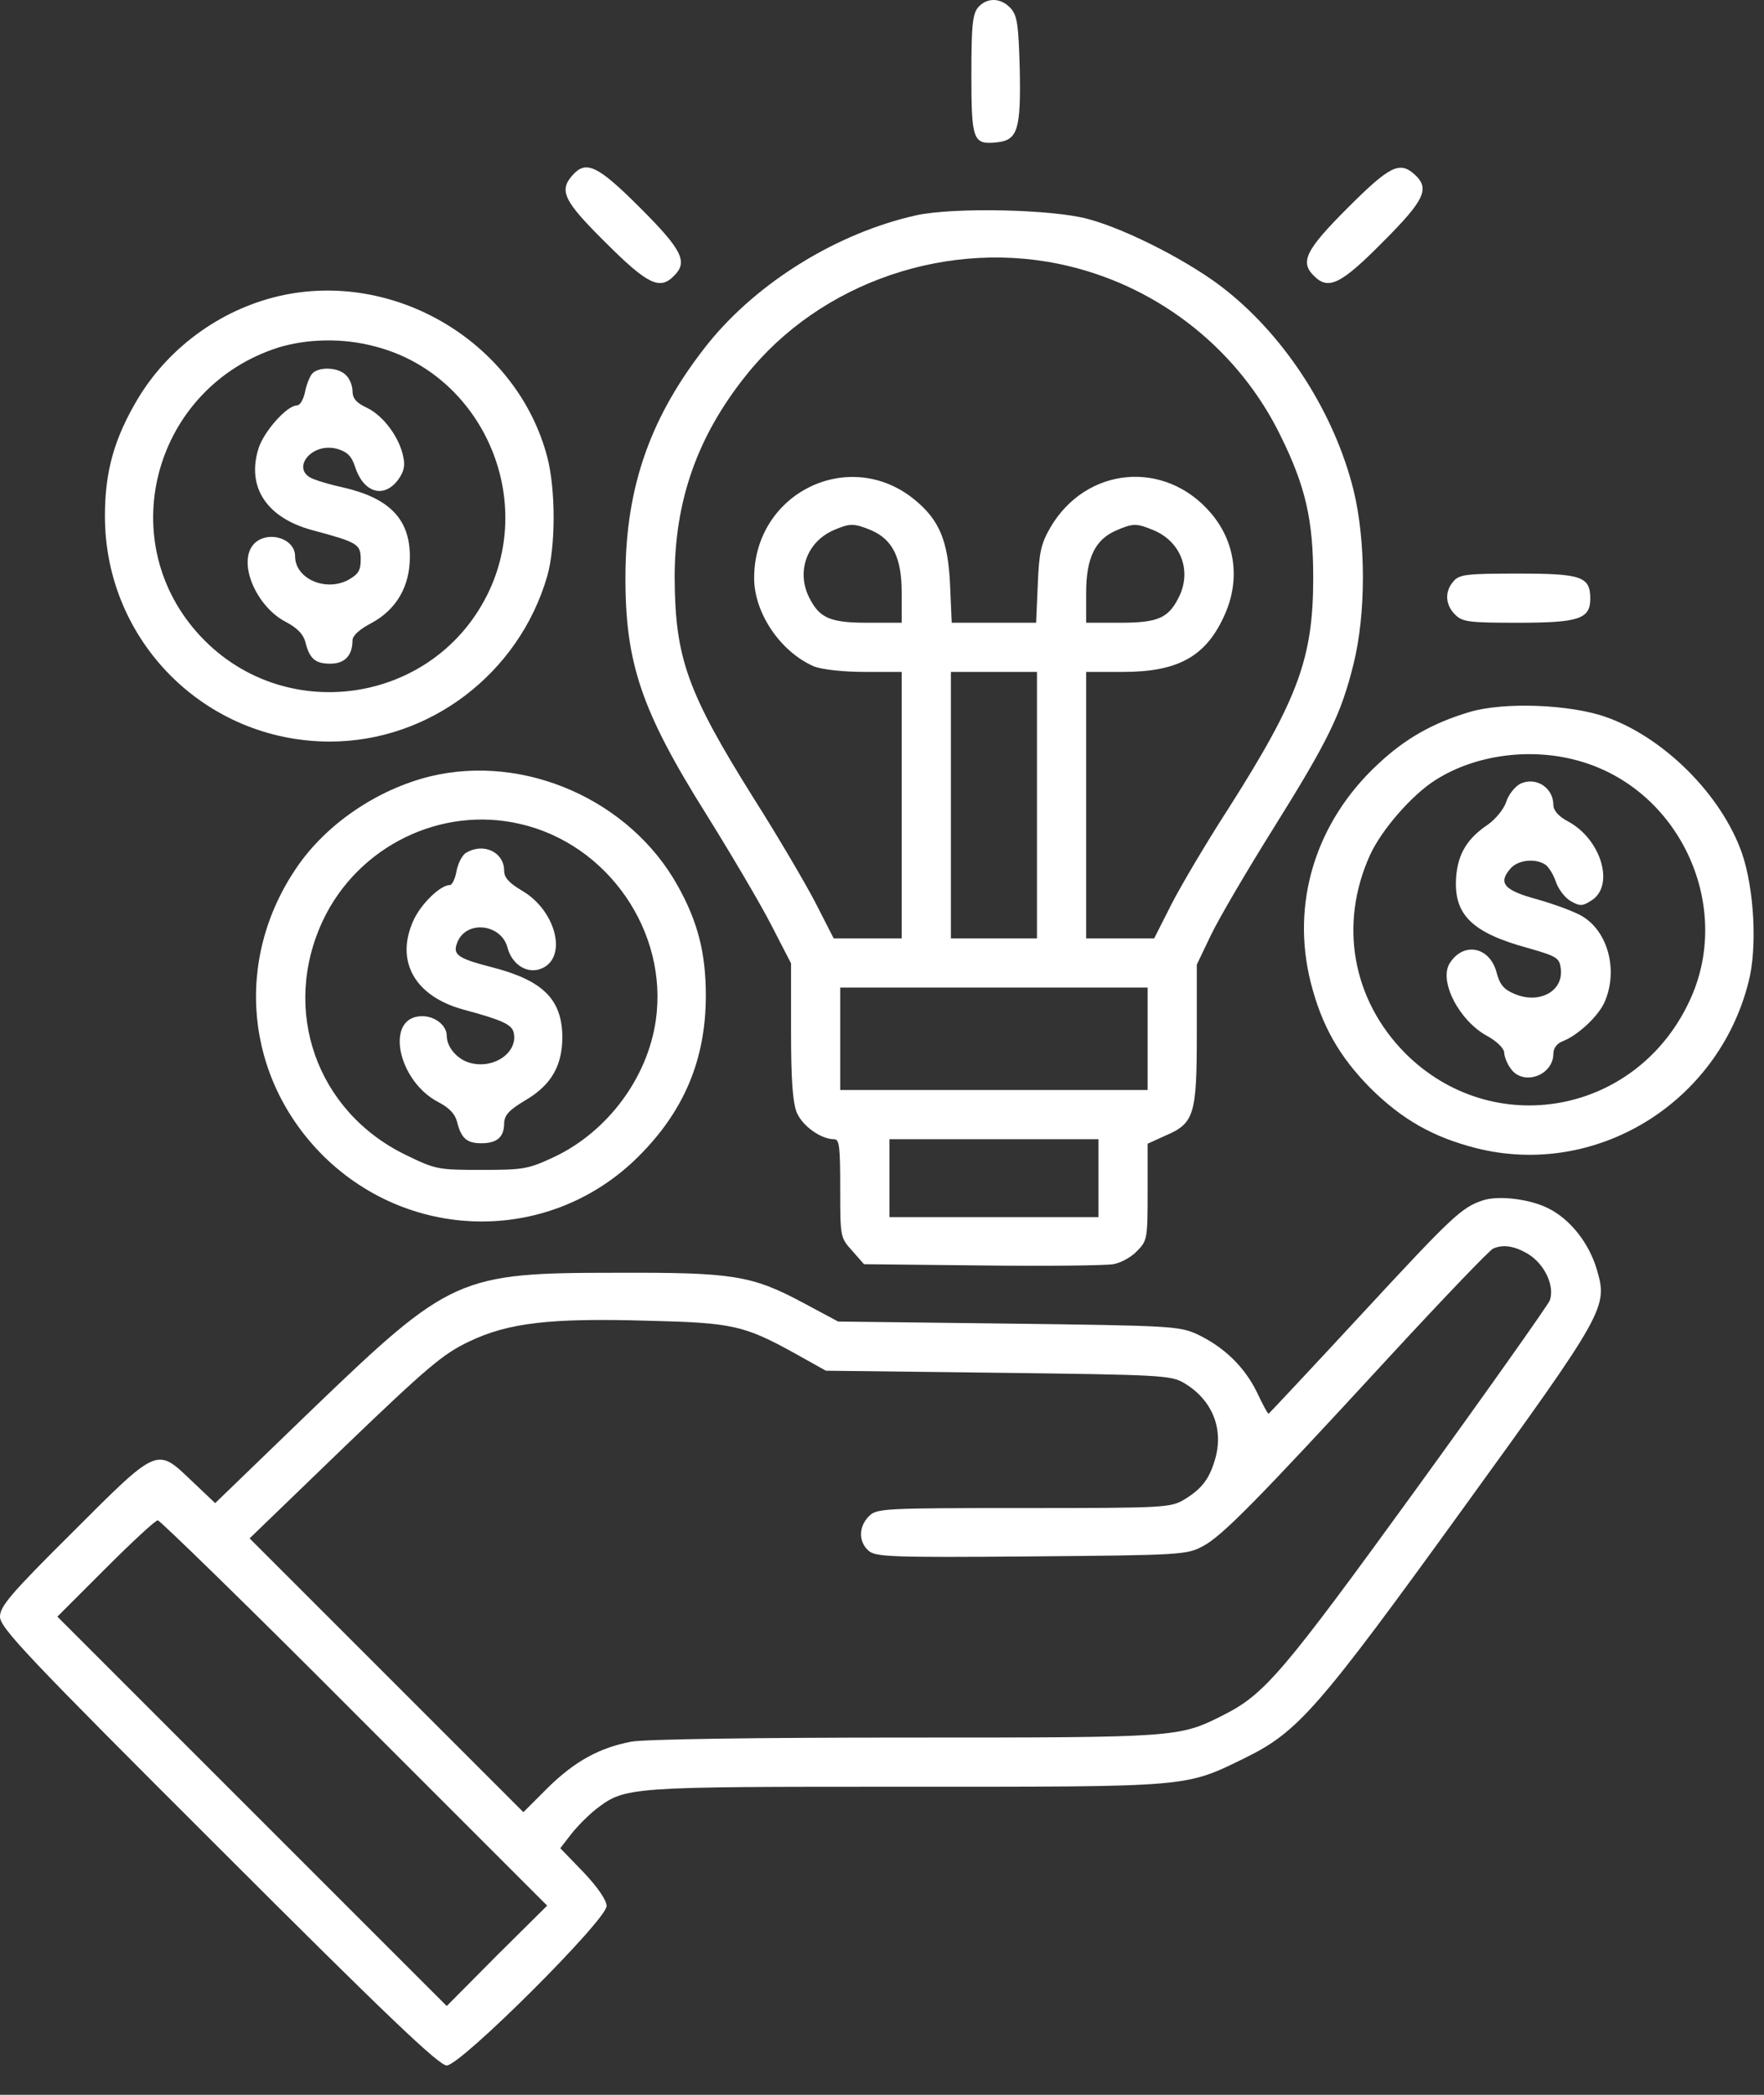 <?xml version="1.0" encoding="UTF-8"?>
<svg xmlns="http://www.w3.org/2000/svg" width="48" height="57" viewBox="0 0 48 57" fill="none">
  <rect x="0" y="0" width="48" height="57" fill="#333333" stroke="none"/>
  <path d="M26.622 0.193C26.466 0.371 26.432 0.672 26.432 2.022C26.432 3.829 26.477 3.94 27.124 3.873C27.692 3.817 27.782 3.527 27.748 1.877C27.715 0.672 27.681 0.427 27.503 0.226C27.235 -0.064 26.867 -0.075 26.622 0.193Z" fill="white"></path>
  <path d="M15.581 4.765C15.202 5.189 15.335 5.468 16.484 6.605C17.622 7.743 17.956 7.899 18.336 7.509C18.726 7.13 18.57 6.806 17.421 5.657C16.261 4.497 15.949 4.353 15.581 4.765Z" fill="white"></path>
  <path d="M36.67 5.658C35.522 6.806 35.366 7.13 35.756 7.509C36.146 7.899 36.481 7.743 37.618 6.595C38.767 5.446 38.912 5.134 38.5 4.754C38.087 4.375 37.819 4.509 36.67 5.658Z" fill="white"></path>
  <path d="M24.927 5.859C22.785 6.339 20.633 7.666 19.283 9.328C17.722 11.28 17.03 13.198 17.019 15.662C17.008 18.038 17.454 19.343 19.216 22.153C19.897 23.246 20.7 24.607 20.99 25.176L21.525 26.213V28.053C21.525 29.392 21.57 29.994 21.681 30.273C21.837 30.641 22.339 30.998 22.696 30.998C22.841 30.998 22.863 31.198 22.863 32.336C22.863 33.652 22.863 33.674 23.187 34.031L23.51 34.399L26.733 34.433C28.495 34.455 30.101 34.433 30.291 34.399C30.492 34.366 30.782 34.21 30.938 34.042C31.217 33.763 31.228 33.708 31.228 32.436V31.12L31.719 30.897C32.499 30.563 32.566 30.328 32.566 28.131V26.247L32.945 25.455C33.157 25.009 33.916 23.715 34.641 22.555C36.146 20.146 36.492 19.432 36.827 18.083C37.172 16.711 37.172 14.714 36.827 13.32C36.313 11.268 35.02 9.227 33.392 7.922C32.477 7.175 30.692 6.25 29.611 5.96C28.64 5.692 25.942 5.636 24.927 5.859ZM29.087 7.242C31.596 7.844 33.726 9.551 34.852 11.871C35.522 13.231 35.734 14.146 35.734 15.718C35.734 17.915 35.321 19.02 33.414 22.02C32.823 22.934 32.131 24.105 31.875 24.607L31.406 25.533H30.481H29.555V21.908V18.283H30.559C32.042 18.283 32.8 17.871 33.302 16.778C33.76 15.807 33.626 14.748 32.945 13.956C31.696 12.495 29.555 12.696 28.585 14.347C28.328 14.793 28.272 15.027 28.239 15.908L28.194 16.945H27.046H25.897L25.852 15.908C25.797 14.714 25.562 14.157 24.904 13.61C23.131 12.138 20.521 13.399 20.521 15.729C20.521 16.689 21.246 17.748 22.161 18.138C22.373 18.216 22.93 18.283 23.532 18.283H24.536V21.908V25.533H23.61H22.685L22.183 24.551C21.904 24.016 21.157 22.744 20.521 21.741C18.703 18.841 18.369 17.904 18.358 15.718C18.358 13.633 18.971 11.882 20.287 10.231C22.317 7.666 25.852 6.461 29.087 7.242ZM23.7 14.425C24.291 14.681 24.536 15.172 24.536 16.131V16.945H23.61C22.596 16.945 22.306 16.822 22.027 16.276C21.659 15.562 21.949 14.748 22.685 14.425C23.131 14.235 23.231 14.235 23.7 14.425ZM31.384 14.425C32.142 14.737 32.444 15.551 32.064 16.276C31.785 16.822 31.495 16.945 30.481 16.945H29.555V16.131C29.555 15.183 29.8 14.681 30.369 14.436C30.826 14.235 30.927 14.235 31.384 14.425ZM28.217 21.908V25.533H27.046H25.875V21.908V18.283H27.046H28.217V21.908ZM31.228 28.265V29.659H27.046H22.863V28.265V26.871H27.046H31.228V28.265ZM29.89 32.057V33.117H27.046H24.202V32.057V30.998H27.046H29.89V32.057Z" fill="white"></path>
  <path d="M7.752 8.021C6.101 8.356 4.618 9.404 3.748 10.854C3.112 11.925 2.855 12.817 2.855 14.044C2.855 17.445 5.588 20.178 8.978 20.178C11.688 20.178 14.12 18.327 14.889 15.683C15.123 14.869 15.123 13.308 14.889 12.427C14.086 9.382 10.863 7.397 7.752 8.021ZM10.205 9.427C13.027 10.152 14.544 13.375 13.328 16.04C11.878 19.197 7.651 19.81 5.354 17.2C3.067 14.601 4.238 10.531 7.562 9.46C8.354 9.215 9.335 9.192 10.205 9.427Z" fill="white"></path>
  <path d="M8.488 10.174C8.421 10.263 8.331 10.486 8.298 10.676C8.253 10.876 8.164 11.033 8.075 11.033C7.807 11.033 7.16 11.758 7.027 12.226C6.714 13.263 7.261 14.088 8.488 14.423C9.737 14.758 9.815 14.802 9.815 15.226C9.815 15.527 9.748 15.627 9.469 15.784C8.844 16.107 8.03 15.739 8.03 15.137C8.03 14.601 7.16 14.401 6.848 14.88C6.502 15.416 7.015 16.542 7.796 16.932C8.086 17.088 8.253 17.256 8.309 17.468C8.421 17.925 8.577 18.059 8.989 18.059C9.38 18.059 9.592 17.836 9.592 17.423C9.592 17.3 9.781 17.122 10.105 16.955C10.785 16.587 11.153 15.962 11.153 15.148C11.153 14.122 10.595 13.553 9.335 13.263C9.067 13.207 8.711 13.107 8.543 13.04C7.874 12.795 8.465 12.014 9.179 12.215C9.447 12.293 9.569 12.415 9.659 12.694C9.882 13.397 10.428 13.575 10.819 13.073C10.986 12.85 11.03 12.683 10.975 12.438C10.874 11.902 10.428 11.311 9.993 11.1C9.703 10.966 9.592 10.843 9.592 10.642C9.592 10.497 9.514 10.296 9.413 10.207C9.201 9.984 8.655 9.973 8.488 10.174Z" fill="white"></path>
  <path d="M39.559 15.808C39.303 16.087 39.325 16.455 39.593 16.722C39.794 16.923 39.961 16.945 41.299 16.945C42.961 16.945 43.273 16.845 43.273 16.288C43.273 15.685 43.028 15.607 41.299 15.607C39.927 15.607 39.715 15.63 39.559 15.808Z" fill="white"></path>
  <path d="M39.983 19.375C38.979 19.676 38.232 20.1 37.496 20.792C35.8 22.364 35.12 24.572 35.667 26.736C35.968 27.918 36.447 28.755 37.295 29.613C38.154 30.461 38.99 30.941 40.172 31.242C43.407 32.056 46.741 30.037 47.578 26.725C47.823 25.799 47.734 24.182 47.399 23.212C46.842 21.628 45.28 20.067 43.697 19.509C42.715 19.163 40.908 19.096 39.983 19.375ZM43.072 20.736C45.76 21.561 47.165 24.706 45.972 27.238C44.533 30.327 40.63 31.041 38.243 28.665C36.793 27.204 36.425 25.141 37.284 23.256C37.596 22.576 38.421 21.628 39.057 21.227C40.172 20.513 41.745 20.323 43.072 20.736Z" fill="white"></path>
  <path d="M41.366 21.327C41.221 21.405 41.042 21.628 40.986 21.818C40.92 22.018 40.697 22.286 40.496 22.431C39.927 22.81 39.682 23.223 39.626 23.825C39.537 24.874 40.027 25.375 41.589 25.799C42.369 26.022 42.436 26.067 42.47 26.357C42.548 26.97 41.89 27.327 41.221 27.048C40.92 26.926 40.808 26.792 40.719 26.446C40.529 25.755 39.816 25.621 39.447 26.212C39.146 26.692 39.704 27.773 40.462 28.186C40.73 28.331 40.931 28.532 40.931 28.643C40.931 28.744 41.009 28.944 41.109 29.078C41.444 29.558 42.269 29.268 42.269 28.666C42.269 28.52 42.369 28.387 42.526 28.331C42.949 28.164 43.518 27.628 43.674 27.238C44.031 26.39 43.752 25.342 43.05 24.929C42.849 24.807 42.303 24.606 41.834 24.472C40.92 24.227 40.752 24.026 41.109 23.625C41.31 23.401 41.767 23.346 42.046 23.524C42.135 23.58 42.269 23.792 42.336 23.992C42.403 24.193 42.581 24.427 42.737 24.517C42.994 24.662 43.061 24.662 43.317 24.494C43.942 24.082 43.563 22.833 42.671 22.353C42.414 22.219 42.269 22.052 42.269 21.907C42.269 21.427 41.789 21.126 41.366 21.327Z" fill="white"></path>
  <path d="M11.7 21.126C10.261 21.483 8.878 22.42 8.075 23.602C6.358 26.111 6.659 29.334 8.811 31.465C11.22 33.829 15.023 33.829 17.388 31.453C18.626 30.215 19.206 28.81 19.206 27.093C19.206 25.944 18.994 25.085 18.436 24.093C17.142 21.773 14.276 20.501 11.7 21.126ZM14.153 22.42C16.54 22.966 18.191 25.353 17.845 27.762C17.622 29.323 16.54 30.784 15.09 31.476C14.376 31.81 14.254 31.833 13.105 31.833C11.912 31.833 11.856 31.822 11.03 31.42C8.61 30.238 7.64 27.483 8.789 25.041C9.748 23.022 12.001 21.918 14.153 22.42Z" fill="white"></path>
  <path d="M12.692 23.2C12.58 23.256 12.469 23.479 12.424 23.691C12.391 23.903 12.302 24.081 12.246 24.081C11.978 24.081 11.443 24.605 11.242 25.063C10.751 26.167 11.298 27.115 12.614 27.472C13.651 27.751 13.919 27.873 13.975 28.085C14.108 28.609 13.484 29.078 12.837 28.933C12.469 28.855 12.157 28.509 12.157 28.186C12.157 27.907 11.844 27.65 11.488 27.65C10.461 27.65 10.807 29.412 11.934 29.992C12.212 30.137 12.38 30.305 12.435 30.517C12.547 30.974 12.703 31.108 13.094 31.108C13.528 31.108 13.718 30.94 13.718 30.561C13.729 30.338 13.852 30.204 14.298 29.937C15.001 29.524 15.302 29 15.302 28.208C15.29 27.182 14.766 26.669 13.361 26.312C12.413 26.067 12.302 25.966 12.458 25.609C12.725 25.029 13.64 25.152 13.807 25.777C13.93 26.256 14.365 26.524 14.755 26.345C15.447 26.033 15.123 24.773 14.209 24.238C13.852 24.026 13.718 23.881 13.718 23.691C13.718 23.189 13.16 22.922 12.692 23.2Z" fill="white"></path>
  <path d="M40.362 32.658C39.782 32.847 39.548 33.059 37.072 35.736C35.678 37.242 34.529 38.468 34.518 38.468C34.495 38.468 34.35 38.201 34.194 37.866C33.849 37.175 33.302 36.651 32.577 36.305C32.087 36.082 31.841 36.071 27.436 36.015L22.807 35.959L21.848 35.446C20.454 34.699 19.93 34.621 16.785 34.632C12.48 34.632 12.257 34.732 8.476 38.368L5.855 40.9L5.219 40.297C4.26 39.383 4.316 39.349 1.985 41.681C0.29 43.364 0 43.71 0 43.989C0 44.29 0.725 45.06 5.944 50.268C10.55 54.874 11.945 56.201 12.156 56.201C12.536 56.201 16.506 52.242 16.506 51.863C16.506 51.707 16.272 51.361 15.882 50.948L15.246 50.29L15.547 49.9C15.714 49.688 16.015 49.387 16.227 49.22C17.019 48.617 17.075 48.617 24.637 48.617C32.455 48.617 32.231 48.64 33.893 47.826C35.321 47.123 35.878 46.487 39.804 41.056C43.697 35.68 43.752 35.569 43.451 34.543C43.239 33.829 42.737 33.182 42.135 32.881C41.633 32.624 40.786 32.524 40.362 32.658ZM41.578 34.119C42.035 34.398 42.314 35 42.169 35.39C42.102 35.535 40.473 37.844 38.533 40.521C34.908 45.517 34.417 46.097 33.291 46.666C32.075 47.279 32.075 47.279 24.637 47.279C20.521 47.279 17.532 47.324 17.175 47.391C16.305 47.558 15.636 47.926 14.9 48.651L14.242 49.309L10.517 45.584L6.792 41.859L9.368 39.372C11.632 37.197 12.056 36.84 12.759 36.506C13.829 35.992 14.967 35.859 17.621 35.937C19.93 35.992 20.242 36.059 21.636 36.829L22.473 37.297L27.157 37.353C31.585 37.409 31.863 37.42 32.22 37.632C32.968 38.078 33.291 38.837 33.079 39.651C32.923 40.219 32.722 40.498 32.231 40.799C31.852 41.022 31.73 41.034 27.86 41.034C24.012 41.034 23.856 41.045 23.644 41.257C23.365 41.535 23.354 41.948 23.633 42.194C23.822 42.361 24.213 42.383 28.06 42.35C32.153 42.316 32.298 42.305 32.733 42.071C33.258 41.792 34.172 40.866 37.786 36.941C39.269 35.334 40.551 33.996 40.63 33.974C40.908 33.851 41.221 33.907 41.578 34.119ZM9.647 46.61L14.889 51.852L13.517 53.212L12.156 54.584L6.859 49.287L1.561 43.989L2.866 42.684C3.591 41.959 4.227 41.368 4.294 41.368C4.35 41.368 6.77 43.721 9.647 46.61Z" fill="white"></path>
</svg>
